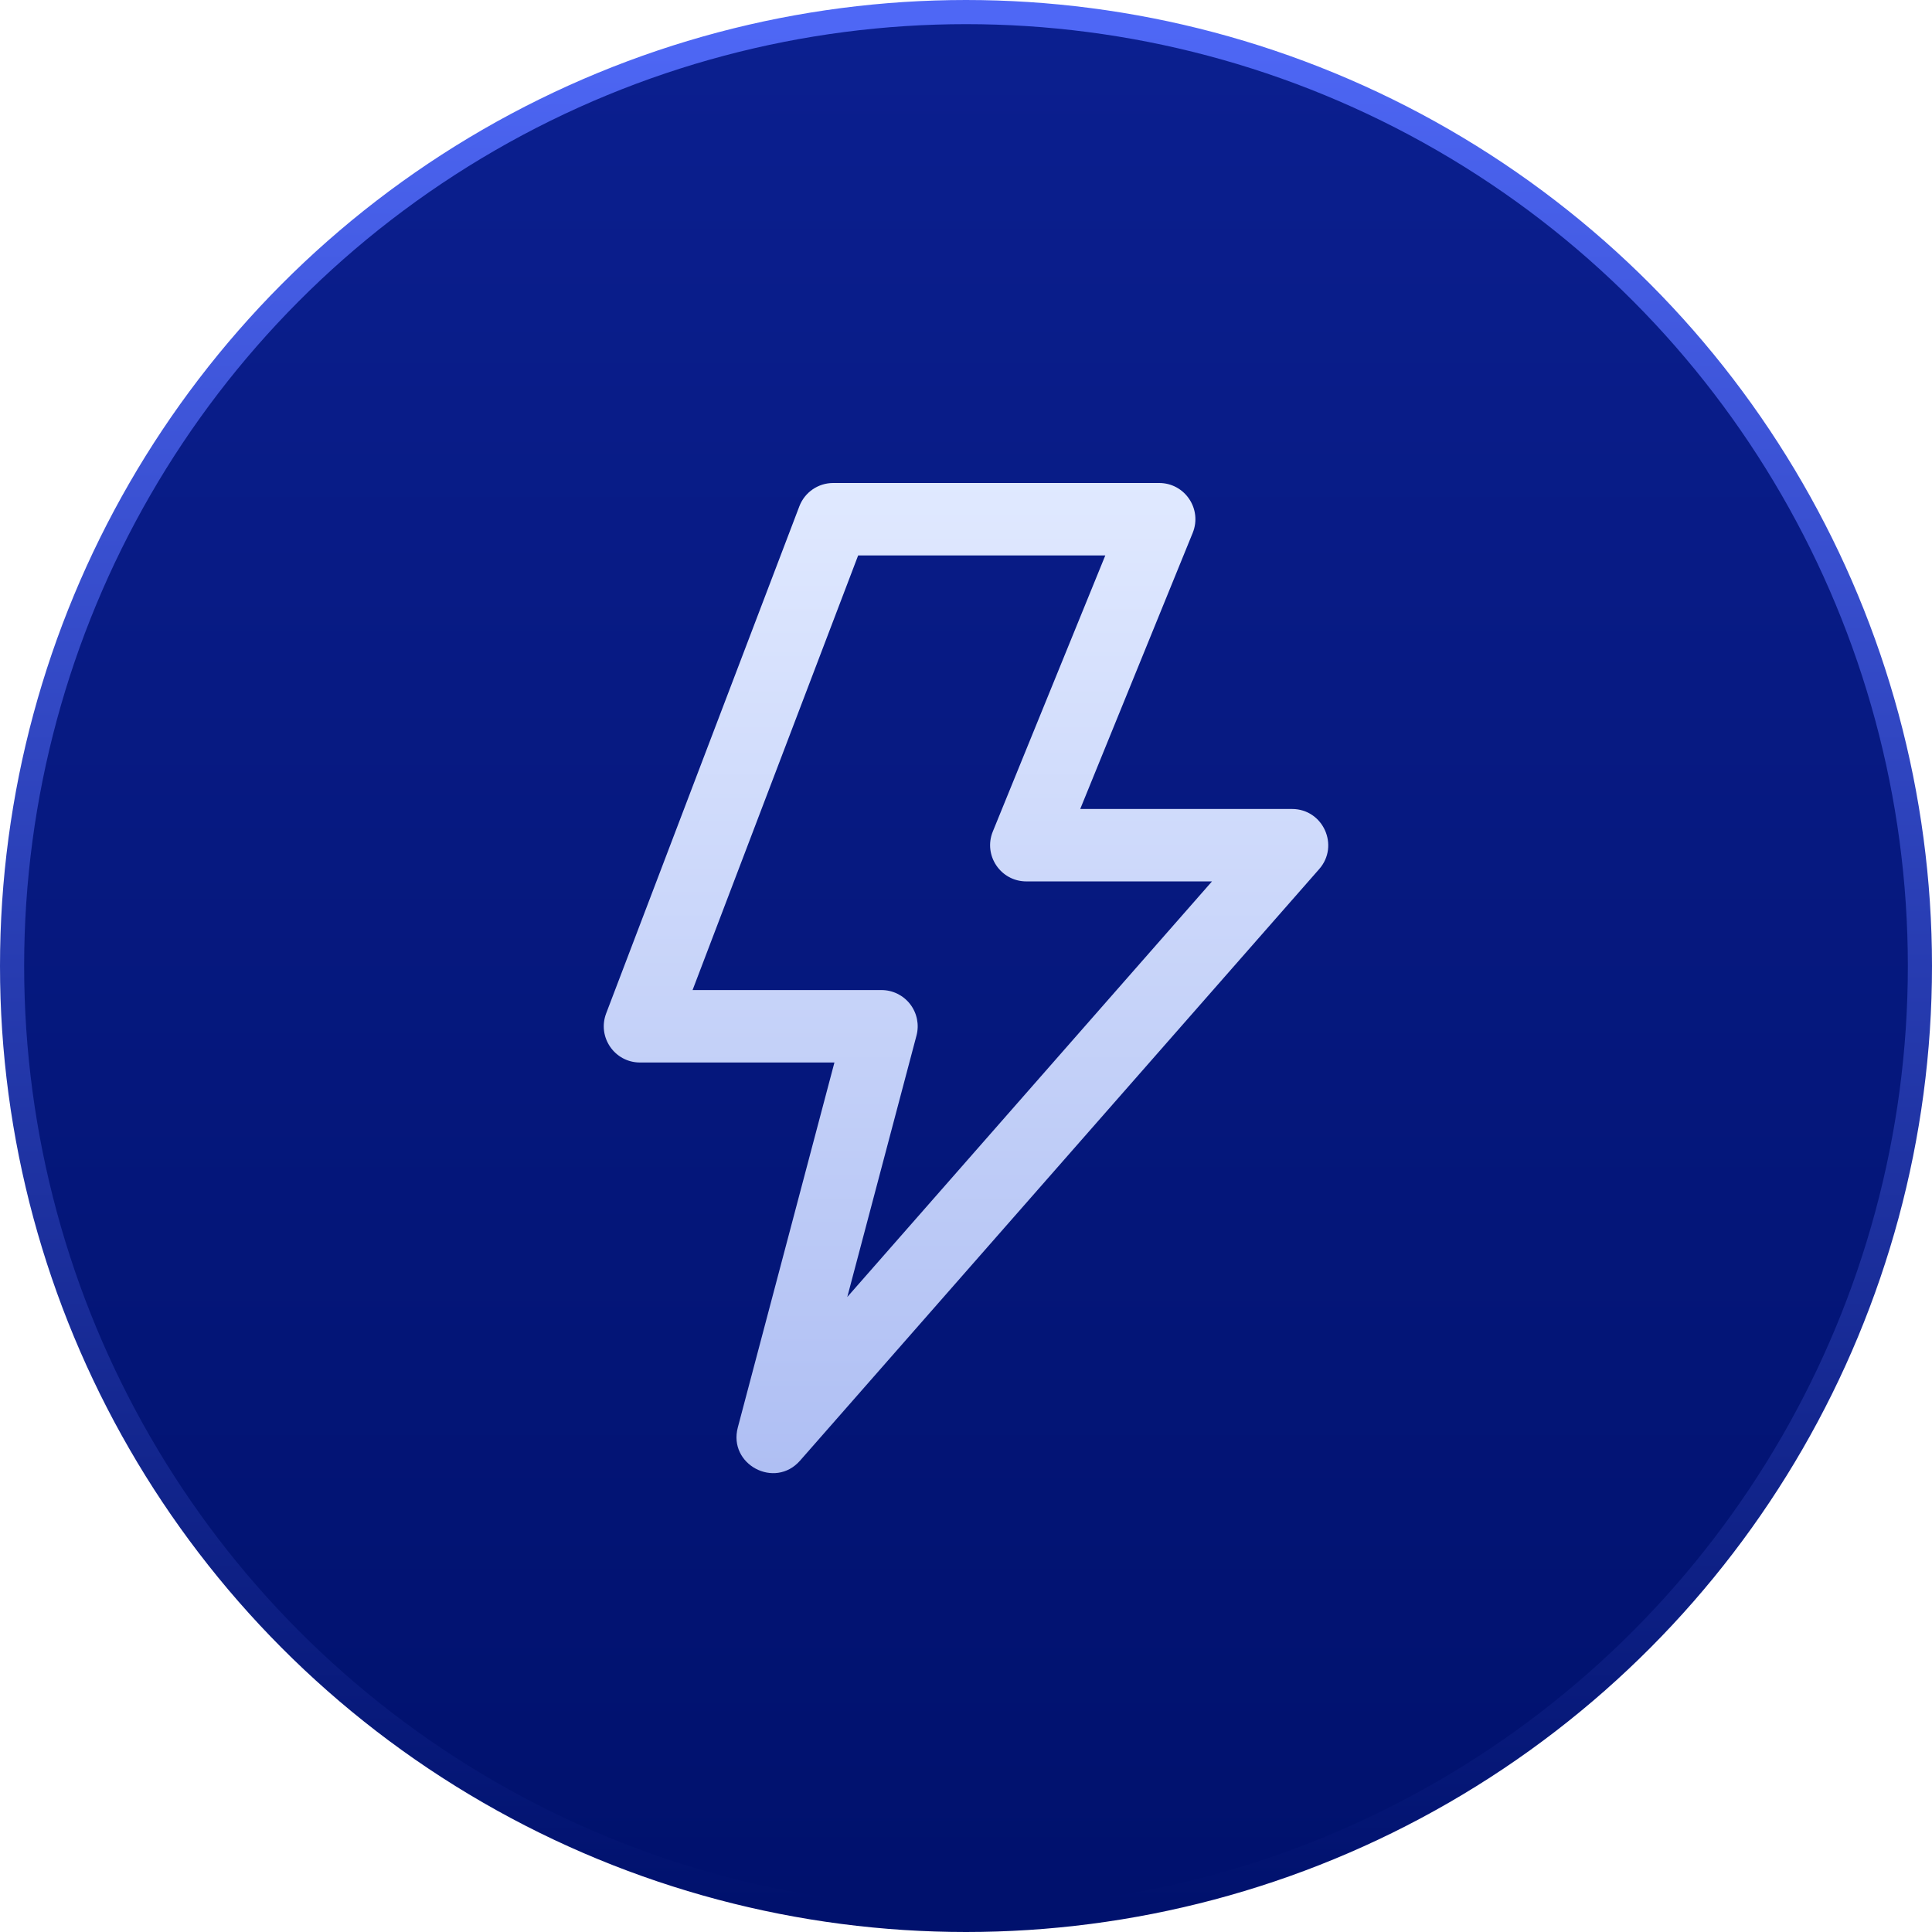 <?xml version="1.0" encoding="UTF-8"?> <svg xmlns="http://www.w3.org/2000/svg" xmlns:xlink="http://www.w3.org/1999/xlink" width="80px" height="80px" viewBox="0 0 80 80" version="1.1"><title>编组 11@2x</title><defs><linearGradient x1="50%" y1="0%" x2="50%" y2="100%" id="linearGradient-1"><stop stop-color="#0B1F8F" offset="0%"></stop><stop stop-color="#00116D" offset="100%"></stop></linearGradient><linearGradient x1="50%" y1="0%" x2="50%" y2="100%" id="linearGradient-2"><stop stop-color="#4E67F5" offset="0%"></stop><stop stop-color="#00116D" offset="100%"></stop></linearGradient><linearGradient x1="50%" y1="0%" x2="50%" y2="100%" id="linearGradient-3"><stop stop-color="#E0E9FF" offset="0%"></stop><stop stop-color="#AEBEF3" offset="100%"></stop></linearGradient></defs><g id="页面-1" stroke="none" stroke-width="1" fill="none" fill-rule="evenodd"><g id="画板备份-6" transform="translate(-1085, -1903)"><g id="编组-11" transform="translate(1085, 1903)"><circle id="椭圆形备份-3" stroke="url(#linearGradient-2)" fill="url(#linearGradient-1)" cx="40" cy="40" r="39.5"></circle><path d="M34.552,43.996 L26.502,43.996 C25.451,43.996 24.726,42.944 25.1,41.962 L33.099,20.966 C33.32,20.384 33.878,20 34.5,20 L47.998,20 C49.063,20 49.789,21.079 49.387,22.066 L44.73,33.498 L53.498,33.498 C54.787,33.498 55.475,35.018 54.625,35.987 L33.128,60.482 C32.083,61.673 30.145,60.641 30.551,59.109 L34.552,43.996 Z M35.534,23 L28.678,40.996 L36.5,40.996 C36.965,40.996 37.404,41.212 37.688,41.581 C37.972,41.95 38.069,42.43 37.95,42.88 L35.084,53.706 L50.186,36.497 L42.499,36.497 C41.434,36.497 40.708,35.418 41.11,34.432 L45.768,23 L35.534,23 L35.534,23 Z" id="形状" fill="url(#linearGradient-3)" fill-rule="nonzero"></path></g></g></g></svg> 